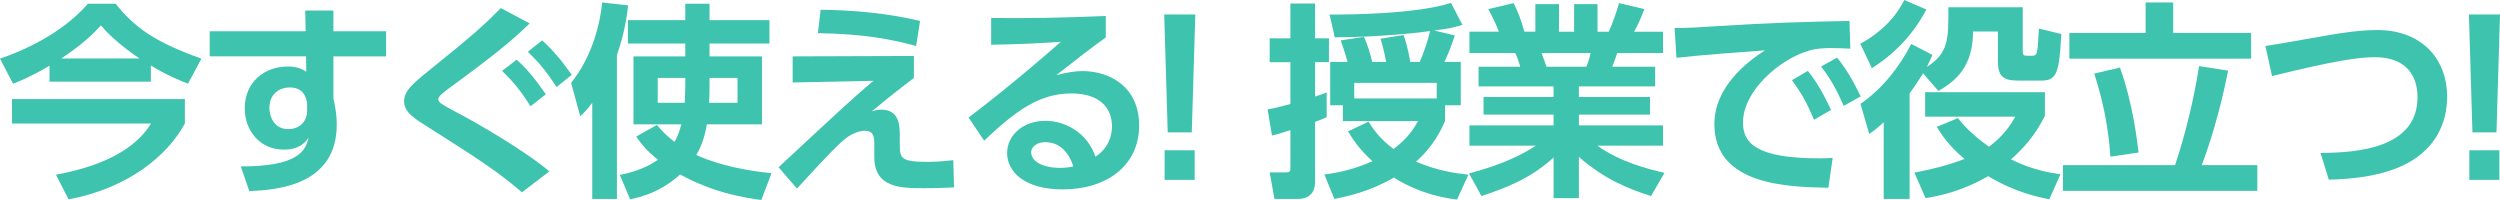<?xml version="1.0" encoding="UTF-8"?><svg id="b" xmlns="http://www.w3.org/2000/svg" width="313.666" height="25.091" viewBox="0 0 313.666 25.091"><defs><style>.d{fill:#3ec3ae;}</style></defs><g id="c"><path class="d" d="M6.214,8.242c-2.34,1.378-3.641,1.897-4.576,2.262l-1.638-3.146C5.434,5.485,9.021,2.808,11.024.468h3.483c2.314,2.886,4.759,4.758,10.765,6.89l-1.69,3.146c-1.144-.468-2.678-1.066-4.653-2.288v2.028H6.214v-2.002ZM23.192,12.428v3.068c-2.236,4.134-7.229,8.139-14.587,9.517l-1.586-3.095c5.721-1.065,9.854-3.067,11.935-6.422H1.508v-3.068h21.685ZM17.498,7.332c-2.782-1.872-4.186-3.381-4.836-4.135-.937.988-2.08,2.211-4.966,4.135h9.802Z"/><path class="d" d="M48.438,3.926v3.146h-6.604v5.304c.156.754.416,1.769.416,3.276,0,7.514-7.332,8.19-10.972,8.32l-1.066-3.095c7.254.026,8.164-2.027,8.502-3.614-.312.469-1.04,1.509-3.094,1.509-3.094,0-4.914-2.471-4.914-5.175,0-3.302,2.47-5.252,5.408-5.252,1.144,0,1.742.286,2.314.65l-.026-1.924h-12.091v-3.146h12.039l-.053-2.601h3.536v2.601h6.604ZM38.532,12.922c-.13-.65-.39-1.95-2.21-1.95-1.222,0-2.522.78-2.522,2.574,0,.91.469,2.652,2.366,2.652,1.378,0,2.366-.91,2.366-2.314v-.962Z"/><path class="d" d="M65.494,24.129c-3.302-2.782-4.914-3.822-12.454-8.606-1.612-1.015-2.34-1.742-2.34-2.809,0-1.248.962-2.132,3.068-3.822,6.084-4.888,7.098-5.902,9.074-7.878l3.614,1.924c-2.211,2.132-4.316,3.9-10.089,8.112-.598.442-1.378,1.015-1.378,1.404,0,.416.338.598,3.354,2.21,3.016,1.638,8.086,4.706,10.582,6.838l-3.433,2.627ZM64.818,7.488c1.378,1.222,2.314,2.418,3.666,4.342l-1.924,1.508c-1.17-1.872-2.028-2.938-3.562-4.446l1.82-1.403ZM68.017,5.069c1.378,1.223,2.418,2.496,3.718,4.316l-1.897,1.534c-1.3-1.95-2.055-2.912-3.614-4.42l1.794-1.431Z"/><path class="d" d="M74.308,12.896c-.649.857-.936,1.17-1.508,1.689l-1.145-4.186c2.757-3.433,3.667-7.671,3.9-10.089l3.25.364c-.13,1.144-.39,3.38-1.403,6.214v18.071h-3.095v-12.064ZM89.024,5.46v1.612h6.578v8.527h-6.916c-.104.625-.416,2.366-1.326,3.849,1.586.728,4.576,1.794,9.438,2.288l-1.274,3.354c-1.924-.261-5.824-.807-10.192-3.198-2.548,2.288-4.914,2.808-6.266,3.12l-1.301-3.068c.885-.182,2.938-.598,4.784-1.898-1.586-1.273-2.158-2.105-2.729-2.912l2.6-1.456c.494.572,1.04,1.223,2.21,2.133.546-.937.78-1.925.858-2.211h-6.006V7.072h6.5v-1.612h-7.202v-2.938h7.202V.468h3.042v2.054h7.515v2.938h-7.515ZM85.982,9.775h-3.458v3.121h3.38c.026-.469.078-1.066.078-2.185v-.937ZM89.024,10.764c0,.729-.026,1.717-.052,2.133h3.562v-3.121h-3.51v.988Z"/><path class="d" d="M114.66,7.02v2.756c-2.548,1.95-2.834,2.185-5.278,4.187.391-.104.702-.208,1.17-.208,2.341,0,2.341,2.08,2.341,3.38v.937c0,1.82.13,2.236,3.588,2.236,1.144,0,2.34-.131,3.12-.208l.104,3.405c-.962.053-1.976.104-3.744.104-2.912,0-6.266,0-6.266-3.926v-1.456c0-.937,0-1.82-1.196-1.82-.702,0-1.82.39-2.809,1.3-1.43,1.274-3.978,4.082-5.693,5.954l-2.314-2.678c.39-.364,4.03-3.744,5.044-4.681,4.603-4.264,5.435-4.966,6.864-6.162l-10.141.208v-3.275l15.211-.053ZM114.946,5.771c-3.094-.832-6.37-1.508-12.324-1.611l.338-2.938c4.212.052,8.398.442,12.48,1.404l-.494,3.146Z"/><path class="d" d="M138.736,4.706c-1.403.962-4.16,3.12-6.214,4.731,1.222-.338,2.418-.52,3.302-.52,3.095,0,7.099,1.716,7.099,6.838,0,4.992-4.03,8.009-9.595,8.009-4.81,0-6.968-2.236-6.968-4.551,0-2.288,2.054-4.056,4.811-4.056,2.365,0,5.226,1.404,6.266,4.498,1.508-.936,2.08-2.47,2.08-3.796,0-2.393-1.612-4.135-5.096-4.135-4.03,0-6.994,2.185-10.946,5.929l-1.95-2.912c1.065-.78,5.616-4.265,11.57-9.49-2.782.182-5.435.312-8.736.363v-3.354c5.694.025,8.216,0,14.378-.26v2.704ZM131.093,17.836c-1.066,0-1.717.676-1.717,1.223,0,1.222,1.456,2.002,3.641,2.002.884,0,1.43-.13,1.664-.183-.65-1.897-1.794-3.042-3.588-3.042Z"/><path class="d" d="M149.97,1.819l-.442,14.795h-3.017l-.441-14.795h3.9ZM146.121,18.851h3.771v3.718h-3.771v-3.718Z"/><path class="d" d="M159.042,13.729c.729-.131,1.534-.312,2.86-.677v-5.252h-2.6v-2.99h2.6V.441h3.095v4.368h1.741v2.99h-1.741v4.316c.676-.208.936-.312,1.456-.521v3.095c-.391.182-.702.338-1.456.598v7.54c0,1.794-1.274,2.133-2.158,2.133h-2.938l-.598-3.328h1.924c.65,0,.676-.104.676-.702v-4.603c-1.456.468-1.716.546-2.313.676l-.547-3.275ZM168.48,13.208h-1.586v-5.435h2.185c-.156-.598-.677-2.21-.858-2.704l2.912-.441c.468,1.014.754,2.028,1.04,3.146h1.742c-.052-.285-.286-1.586-.702-2.912l2.886-.468c.494,1.326.807,3.12.832,3.38h1.196c.546-1.273.988-2.548,1.3-3.874-1.04.156-6.396.78-11.96.78l-.65-2.86c2.366.026,10.895-.052,15.237-1.456l1.43,2.756c-.832.261-1.664.494-3.562.702l2.601.624c-.286.963-.832,2.366-1.3,3.328h2.054v5.435h-1.977v1.976c-.441,1.015-1.378,3.095-3.64,5.097,2.652,1.144,4.94,1.456,6.578,1.638l-1.43,3.12c-1.301-.182-4.395-.571-7.931-2.756-2.964,1.716-5.643,2.314-7.462,2.679l-1.248-3.068c1.092-.156,3.198-.416,6.032-1.664-1.717-1.561-2.471-2.782-3.068-3.744l2.574-1.223c.494.78,1.352,2.133,3.146,3.433,1.872-1.404,2.652-2.756,3.068-3.511h-9.438v-1.976ZM180.259,12.35v-1.949h-10.348v1.949h10.348Z"/><path class="d" d="M207.144,24.597c-2.834-.91-5.772-2.055-9.049-4.914v5.174h-3.172v-5.097c-2.86,2.627-5.98,3.822-9.049,4.837l-1.56-2.834c2.444-.677,5.616-1.639,8.372-3.484h-8.32v-2.548h10.557v-1.353h-8.788v-2.21h8.788v-1.326h-9.412v-2.47h5.226c-.078-.338-.416-1.353-.624-1.716h-5.746v-2.679h3.692c-.182-.494-.494-1.274-1.326-2.834l3.172-.754c.624,1.248.91,2.054,1.353,3.588h1.378V.52h2.964v3.458h1.898V.52h2.938v3.458h1.404c.494-1.04,1.015-2.6,1.3-3.588l3.173.754c-.104.26-.599,1.612-1.274,2.834h3.614v2.679h-5.746c-.338.962-.416,1.222-.624,1.716h5.382v2.47h-9.568v1.326h8.919v2.21h-8.919v1.353h10.557v2.548h-8.242c2.886,2.054,6.292,2.912,8.424,3.406l-1.689,2.912ZM199.031,8.372c.155-.364.338-.832.546-1.716h-6.162c.104.233.52,1.455.624,1.716h4.992Z"/><path class="d" d="M232.155,6.109c-1.014-.052-1.741-.078-2.34-.078-1.014,0-2.002.053-2.912.339-3.588,1.065-8.216,4.992-8.216,9.022,0,2.573,1.689,4.472,9.568,4.472.779,0,1.222-.026,1.689-.052l-.546,3.744c-4.914-.104-14.301-.234-14.301-7.982,0-4.628,4.03-7.774,6.345-9.257-2.626.183-8.763.65-11.103.937l-.234-3.744c1.717,0,2.601-.052,5.383-.234,6.318-.416,11.284-.546,16.562-.649l.104,3.483ZM226.825,8.892c1.17,1.456,1.977,2.938,2.912,4.889l-2.132,1.248c-.884-2.08-1.56-3.328-2.782-4.967l2.002-1.17ZM230.491,7.228c1.223,1.509,1.977,2.86,2.965,4.862l-2.133,1.196c-.909-2.08-1.56-3.25-2.834-4.94l2.002-1.118Z"/><path class="d" d="M241.697,1.195c-.677,1.274-2.574,4.681-6.839,7.358l-1.456-3.068c1.196-.624,4.03-2.392,5.513-5.485l2.782,1.195ZM241.281,9.204c-.937,1.481-1.404,2.132-1.69,2.496v13.261h-3.25v-9.621c-1.04.937-1.274,1.092-1.82,1.456l-1.092-3.77c2.756-1.898,4.836-4.551,6.37-7.515l2.652,1.378c-.261.624-.442,1.015-.702,1.508,2.729-1.741,2.729-3.483,2.704-7.488h9.334v5.486c0,.494.078.599.546.599h.521c.779,0,.779-.053.962-3.406l2.808.676c-.26,4.992-.571,5.851-2.574,5.851h-2.729c-2.028,0-2.652-.521-2.652-2.522v-3.641h-3.12c0,4.369-2.132,6.188-4.342,7.463l-1.924-2.21ZM245.648,14.82c.521.649,1.587,1.95,3.9,3.588,1.95-1.43,2.834-2.938,3.303-3.771h-11.311v-3.067h15.028v2.964c-.598,1.144-1.69,3.25-4.265,5.46,2.627,1.3,4.759,1.664,6.215,1.872l-1.404,3.146c-1.482-.312-4.29-.884-7.67-2.912-3.354,1.95-6.24,2.496-7.853,2.756l-1.404-3.198c2.185-.416,4.187-.91,6.292-1.716-1.976-1.638-2.912-3.12-3.483-4.03l2.651-1.092Z"/><path class="d" d="M272.896,20.723c1.326-3.952,2.366-8.295,3.017-12.429l3.64.572c-.623,3.146-1.664,7.488-3.302,11.856h6.969v3.224h-24.39v-3.224h14.066ZM272.663.312v3.822h9.776v3.224h-22.803v-3.224h9.568V.312h3.458ZM264.785,19.656c-.261-3.744-.91-6.942-2.028-10.427l3.224-.754c1.664,4.576,2.185,9.438,2.34,10.661l-3.535.52Z"/><path class="d" d="M291.149,19.188c4.602-.026,12.168-.572,12.168-6.994,0-2.887-1.612-5.019-5.33-5.019-1.976,0-4.888.39-12.923,2.366l-.832-3.771c1.145-.156,6.24-1.065,7.281-1.248,2.287-.416,4.706-.754,6.733-.754,5.721,0,8.789,3.744,8.789,8.372,0,3.198-1.404,6.942-6.163,8.893-2.548,1.04-5.512,1.431-8.684,1.508l-1.04-3.354Z"/><path class="d" d="M313.666,1.819l-.441,14.795h-3.017l-.441-14.795h3.899ZM309.818,18.851h3.77v3.718h-3.77v-3.718Z"/></g></svg>